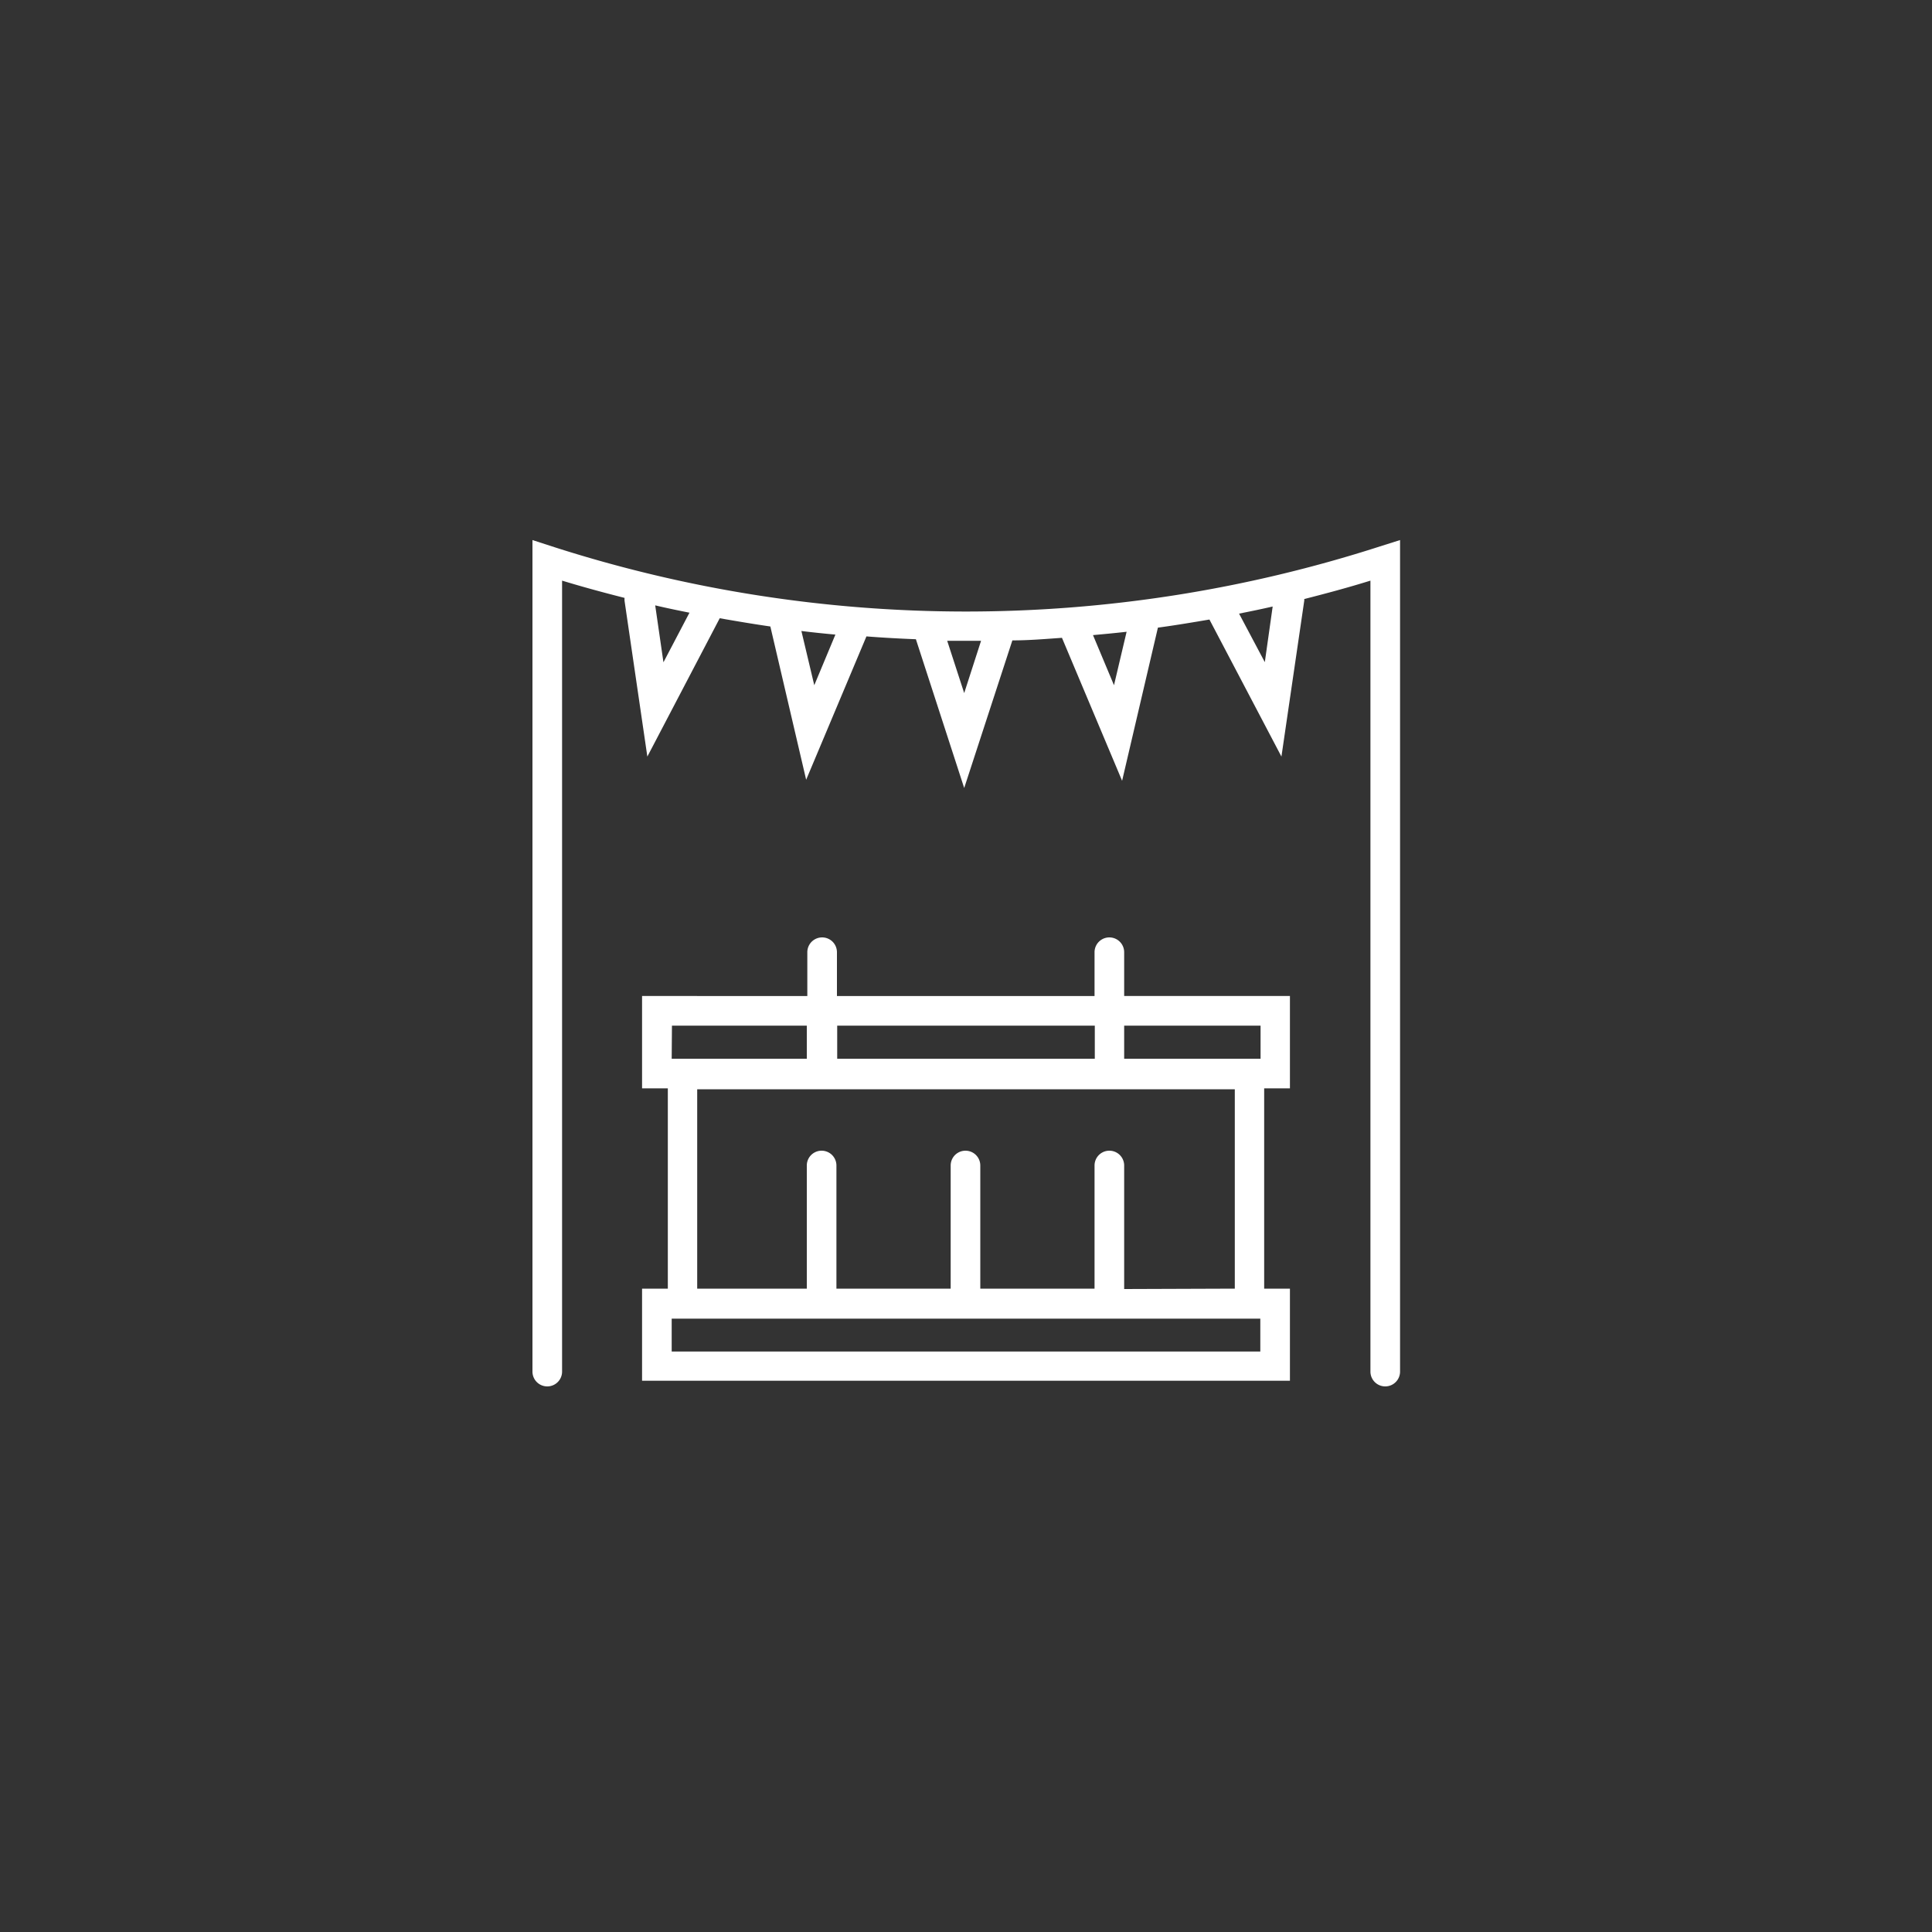 <?xml version="1.0" encoding="UTF-8"?> <svg xmlns="http://www.w3.org/2000/svg" viewBox="0 0 150 150"><rect x="0" y="0" width="150" height="150" fill="#333333" stroke="none"/><defs><style>.cls-1{opacity:0;}.cls-2{fill:none;}.cls-3{fill:#fff;}</style></defs><title>Fichier 36</title><g id="Calque_2" data-name="Calque 2"><g id="Calque_1-2" data-name="Calque 1"><rect class="cls-1" width="150" height="150"></rect><rect class="cls-2" x="64.94" y="79.63" width="20.04" height="2.57"></rect><rect class="cls-2" x="52.15" y="79.63" width="10.49" height="2.57"></rect><rect class="cls-2" x="52.15" y="102.35" width="45.7" height="2.55"></rect><path class="cls-2" d="M54.13,84.57v15.48h8.51V90.49a1.15,1.15,0,0,1,2.3,0v9.56h8.87V90.49a1.15,1.15,0,0,1,2.3,0v9.56H85V90.49a1.15,1.15,0,0,1,2.3,0v9.56h8.59V84.57Z"></path><rect class="cls-2" x="87.28" y="79.63" width="10.57" height="2.57"></rect><path class="cls-2" d="M86.49,53.2l1-4.15c-.87.1-1.74.18-2.61.26Z"></path><path class="cls-2" d="M98.2,51.41l.63-4.32c-.87.2-1.74.38-2.61.55Z"></path><path class="cls-2" d="M73.54,49.75l1.32,4.06,1.31-4.05C75.29,49.77,74.42,49.76,73.54,49.75Z"></path><path class="cls-2" d="M51.51,51.41l2-3.84c-.89-.18-1.78-.36-2.66-.57Z"></path><path class="cls-2" d="M63.22,53.2l1.65-3.93c-.88-.08-1.76-.17-2.64-.28Z"></path><path class="cls-3" d="M87.28,73.93a1.15,1.15,0,1,0-2.3,0v3.4h-20v-3.4a1.15,1.15,0,1,0-2.3,0v3.4H49.85V84.5h2v15.55h-2v7.15h50.3v-7.15h-2V84.5h2V77.33H87.28Zm-35.13,31v-2.55h45.7v2.55Zm35.13-4.85V90.49a1.15,1.15,0,0,0-2.3,0v9.56H76.11V90.49a1.15,1.15,0,0,0-2.3,0v9.56H64.94V90.49a1.15,1.15,0,0,0-2.3,0v9.56H54.13V84.57H95.87v15.48ZM85,79.63V82.2h-20V79.63Zm-32.83,0H62.64V82.2H52.15Zm45.7,0V82.2H87.28V79.63Z"></path><path class="cls-3" d="M107.15,42.42a104.69,104.69,0,0,1-64.3,0l-1.51-.49v64.56a1.15,1.15,0,0,0,2.3,0V45.08c1.61.49,3.23.93,4.85,1.34a1.77,1.77,0,0,0,0,.23l1.77,12.09L55.88,48c1.31.23,2.62.45,3.93.64,0,0,0,0,0,0l2.78,11.9,4.68-11.13c1.28.1,2.56.17,3.84.22l3.75,11.55L78.6,49.72c1.29,0,2.57-.11,3.85-.2l4.67,11.1L89.9,48.73c1.33-.18,2.65-.4,4-.63l5.59,10.64,1.77-12.09a.61.61,0,0,0,0-.14c1.72-.44,3.44-.9,5.14-1.43v61.41a1.15,1.15,0,1,0,2.3,0V41.93Zm-55.64,9L50.87,47c.88.21,1.77.39,2.66.57ZM63.22,53.2l-1-4.21c.88.11,1.76.2,2.64.28Zm11.64.61-1.32-4.06c.88,0,1.75,0,2.63,0Zm11.63-.61-1.63-3.89c.87-.08,1.74-.16,2.61-.26ZM98.2,51.41l-2-3.77c.87-.17,1.74-.35,2.61-.55Z"></path></g></g></svg> 